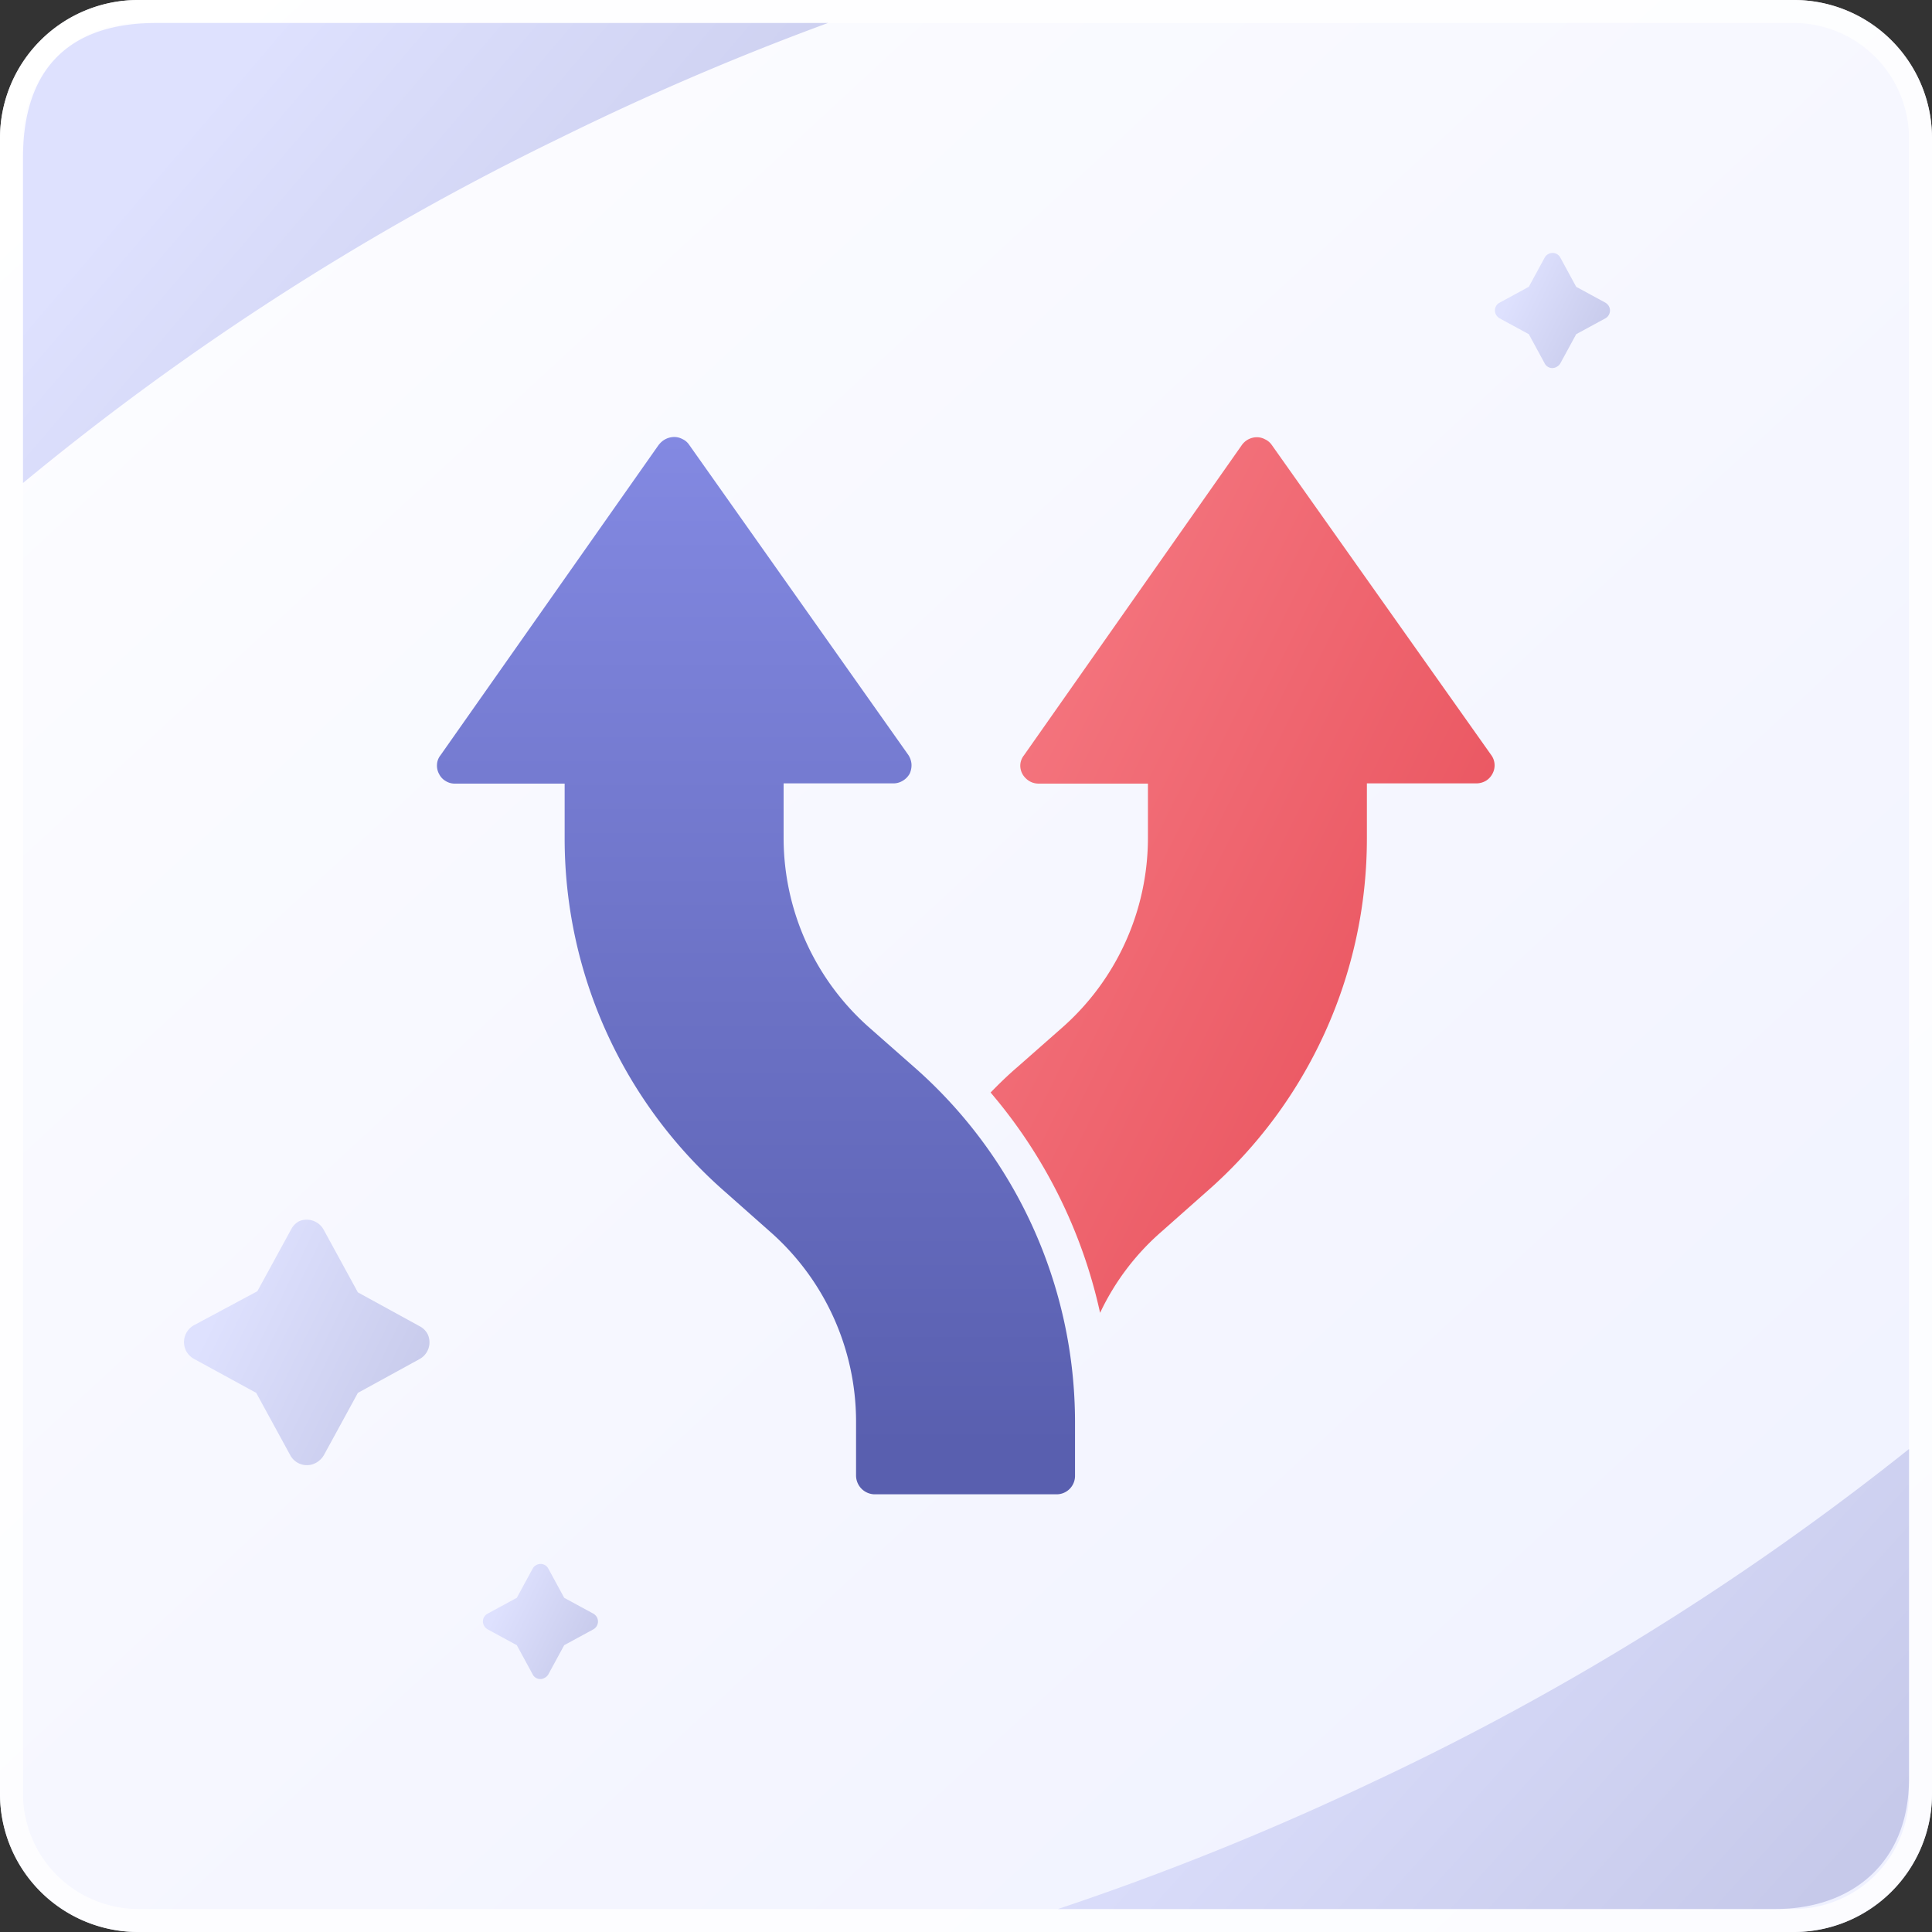 <svg id="b2c1a9f5-b5e2-4ccc-8528-17f3aab057fa" data-name="Слой 1" xmlns="http://www.w3.org/2000/svg" xmlns:xlink="http://www.w3.org/1999/xlink" viewBox="0 0 84 84"><rect x="0" y="0" width="84" height="84" fill="#333333" stroke="none"/><defs><linearGradient id="bc207ed4-8830-49ad-82cb-cd63d127aa13" x1="4.59" y1="100.44" x2="81.98" y2="16.78" gradientTransform="matrix(1, 0, 0, -1, 0, 102)" gradientUnits="userSpaceOnUse"><stop offset="0" stop-color="#fdfdff"/><stop offset="1" stop-color="#eff1ff"/></linearGradient><linearGradient id="a5377646-4bdc-45e2-acde-1927aaff2fc7" x1="18.74" y1="41.02" x2="9.6" y2="45.48" gradientTransform="matrix(1, 0, 0, -1, 0, 102)" gradientUnits="userSpaceOnUse"><stop offset="0" stop-color="#c6c9ea"/><stop offset="1" stop-color="#dee1fe"/></linearGradient><linearGradient id="bdfd9468-020b-4fdc-8d11-02d234f76366" x1="26.02" y1="30.27" x2="21.75" y2="32.35" xlink:href="#a5377646-4bdc-45e2-acde-1927aaff2fc7"/><linearGradient id="a1b44b62-c1c1-49df-a13d-c177612e62d5" x1="70.02" y1="87.27" x2="65.75" y2="89.35" xlink:href="#a5377646-4bdc-45e2-acde-1927aaff2fc7"/><linearGradient id="aa9bea95-1027-4668-81ae-2cdc3f81684b" x1="31.13" y1="80.22" x2="9.71" y2="98.5" xlink:href="#a5377646-4bdc-45e2-acde-1927aaff2fc7"/><linearGradient id="e5738be4-0a58-4853-9253-ff0cd9a6eb69" x1="77.22" y1="17.52" x2="55.65" y2="36.99" xlink:href="#a5377646-4bdc-45e2-acde-1927aaff2fc7"/><linearGradient id="b12addf2-8f61-4be0-9bc8-065174657987" x1="32.86" y1="83" x2="32.86" y2="39.16" gradientTransform="matrix(1, 0, 0, -1, 0, 102)" gradientUnits="userSpaceOnUse"><stop offset="0" stop-color="#8389e2"/><stop offset="1" stop-color="#595faf"/></linearGradient><linearGradient id="b89855f2-ad68-487d-95c1-28ea503b657e" x1="66.17" y1="56.59" x2="36.71" y2="71.21" gradientTransform="matrix(1, 0, 0, -1, 0, 102)" gradientUnits="userSpaceOnUse"><stop offset="0" stop-color="#e8505b"/><stop offset="1" stop-color="#f77e87"/></linearGradient></defs><path d="M6,0H78a6,6,0,0,1,6,6V78a6,6,0,0,1-6,6H6a6,6,0,0,1-6-6V6A6,6,0,0,1,6,0Z" style="fill:url(#bc207ed4-8830-49ad-82cb-cd63d127aa13)"/><path d="M6,.5H78A5.52,5.52,0,0,1,83.5,6V78A5.52,5.52,0,0,1,78,83.5H6A5.52,5.52,0,0,1,.5,78V6A5.52,5.52,0,0,1,6,.5Z" style="fill:none;stroke:#fff;stroke-opacity:0.8"/><path d="M18.26,59.08A.83.83,0,0,0,18.59,58a.81.81,0,0,0-.33-.33l-2.7-1.48-1.48-2.71A.84.84,0,0,0,13,53.1a.81.81,0,0,0-.33.33l-1.48,2.71L8.43,57.62a.84.84,0,0,0-.33,1.13.87.87,0,0,0,.33.33l2.71,1.48,1.48,2.71a.82.82,0,0,0,1.12.33.9.9,0,0,0,.34-.33l1.48-2.71Z" style="fill:url(#a5377646-4bdc-45e2-acde-1927aaff2fc7)"/><path d="M25.8,70.84a.39.39,0,0,0,.15-.53.43.43,0,0,0-.15-.15l-1.27-.69-.69-1.27a.38.38,0,0,0-.53-.15.36.36,0,0,0-.15.15l-.69,1.27-1.27.69a.38.38,0,0,0-.15.53.43.43,0,0,0,.15.15l1.27.69.69,1.27a.37.37,0,0,0,.52.15.39.39,0,0,0,.16-.15l.69-1.27Z" style="fill:url(#bdfd9468-020b-4fdc-8d11-02d234f76366)"/><path d="M69.8,13.84a.39.39,0,0,0,.15-.53.43.43,0,0,0-.15-.15l-1.27-.69-.69-1.27a.38.38,0,0,0-.53-.15.36.36,0,0,0-.15.15l-.69,1.27-1.27.69a.38.38,0,0,0-.15.53.43.43,0,0,0,.15.15l1.27.69.69,1.27a.37.37,0,0,0,.52.15.39.39,0,0,0,.16-.15l.69-1.27Z" style="fill:url(#a1b44b62-c1c1-49df-a13d-c177612e62d5)"/><path d="M24.35,6A119.51,119.51,0,0,1,36,1H6.78C3,1,1,3,1,6.85V21A116.23,116.23,0,0,1,24.35,6Z" style="fill:url(#aa9bea95-1027-4668-81ae-2cdc3f81684b)"/><path d="M59.56,77.54A121.49,121.49,0,0,1,46,83H77.2c3.3,0,5.8-2,5.8-5.66h0V63A117.07,117.07,0,0,1,59.56,77.54Z" style="fill:url(#e5738be4-0a58-4853-9253-ff0cd9a6eb69)"/><path d="M28.64,19.34l-9.49,13.5a.7.7,0,0,0-.15.4.75.75,0,0,0,.09.41.72.72,0,0,0,.29.31.74.74,0,0,0,.41.11h4.76v2.36a20.4,20.4,0,0,0,7,15.41l1.93,1.71a11,11,0,0,1,3.74,8.25v2.37a.82.82,0,0,0,.8.8h7.92a.8.8,0,0,0,.8-.8V61.8a20.55,20.55,0,0,0-7-15.41l-1.93-1.7a11,11,0,0,1-3.74-8.26V34.06h4.78a.78.78,0,0,0,.41-.12.83.83,0,0,0,.29-.3.88.88,0,0,0,.08-.42.84.84,0,0,0-.14-.4l-9.54-13.5a.7.7,0,0,0-.28-.23A.74.74,0,0,0,29.3,19a.84.84,0,0,0-.64.32Z" style="fill:url(#b12addf2-8f61-4be0-9bc8-065174657987)"/><path d="M44.36,33.29a.76.76,0,0,0,.24.55.78.78,0,0,0,.55.23h4.76v2.36a11,11,0,0,1-3.74,8.26l-1.93,1.7c-.41.35-.8.73-1.17,1.11l.15.18a22,22,0,0,1,4.61,9.4,10.75,10.75,0,0,1,2.67-3.53l1.93-1.71a20.4,20.4,0,0,0,7-15.41V34.06h4.76a.84.84,0,0,0,.41-.11.78.78,0,0,0,.29-.31.76.76,0,0,0-.06-.82L55.29,19.34A.72.72,0,0,0,55,19.1a.73.73,0,0,0-.35-.09.81.81,0,0,0-.37.09.8.8,0,0,0-.28.24l-9.48,13.5a.73.73,0,0,0-.16.45Z" style="fill:url(#b89855f2-ad68-487d-95c1-28ea503b657e)"/></svg>